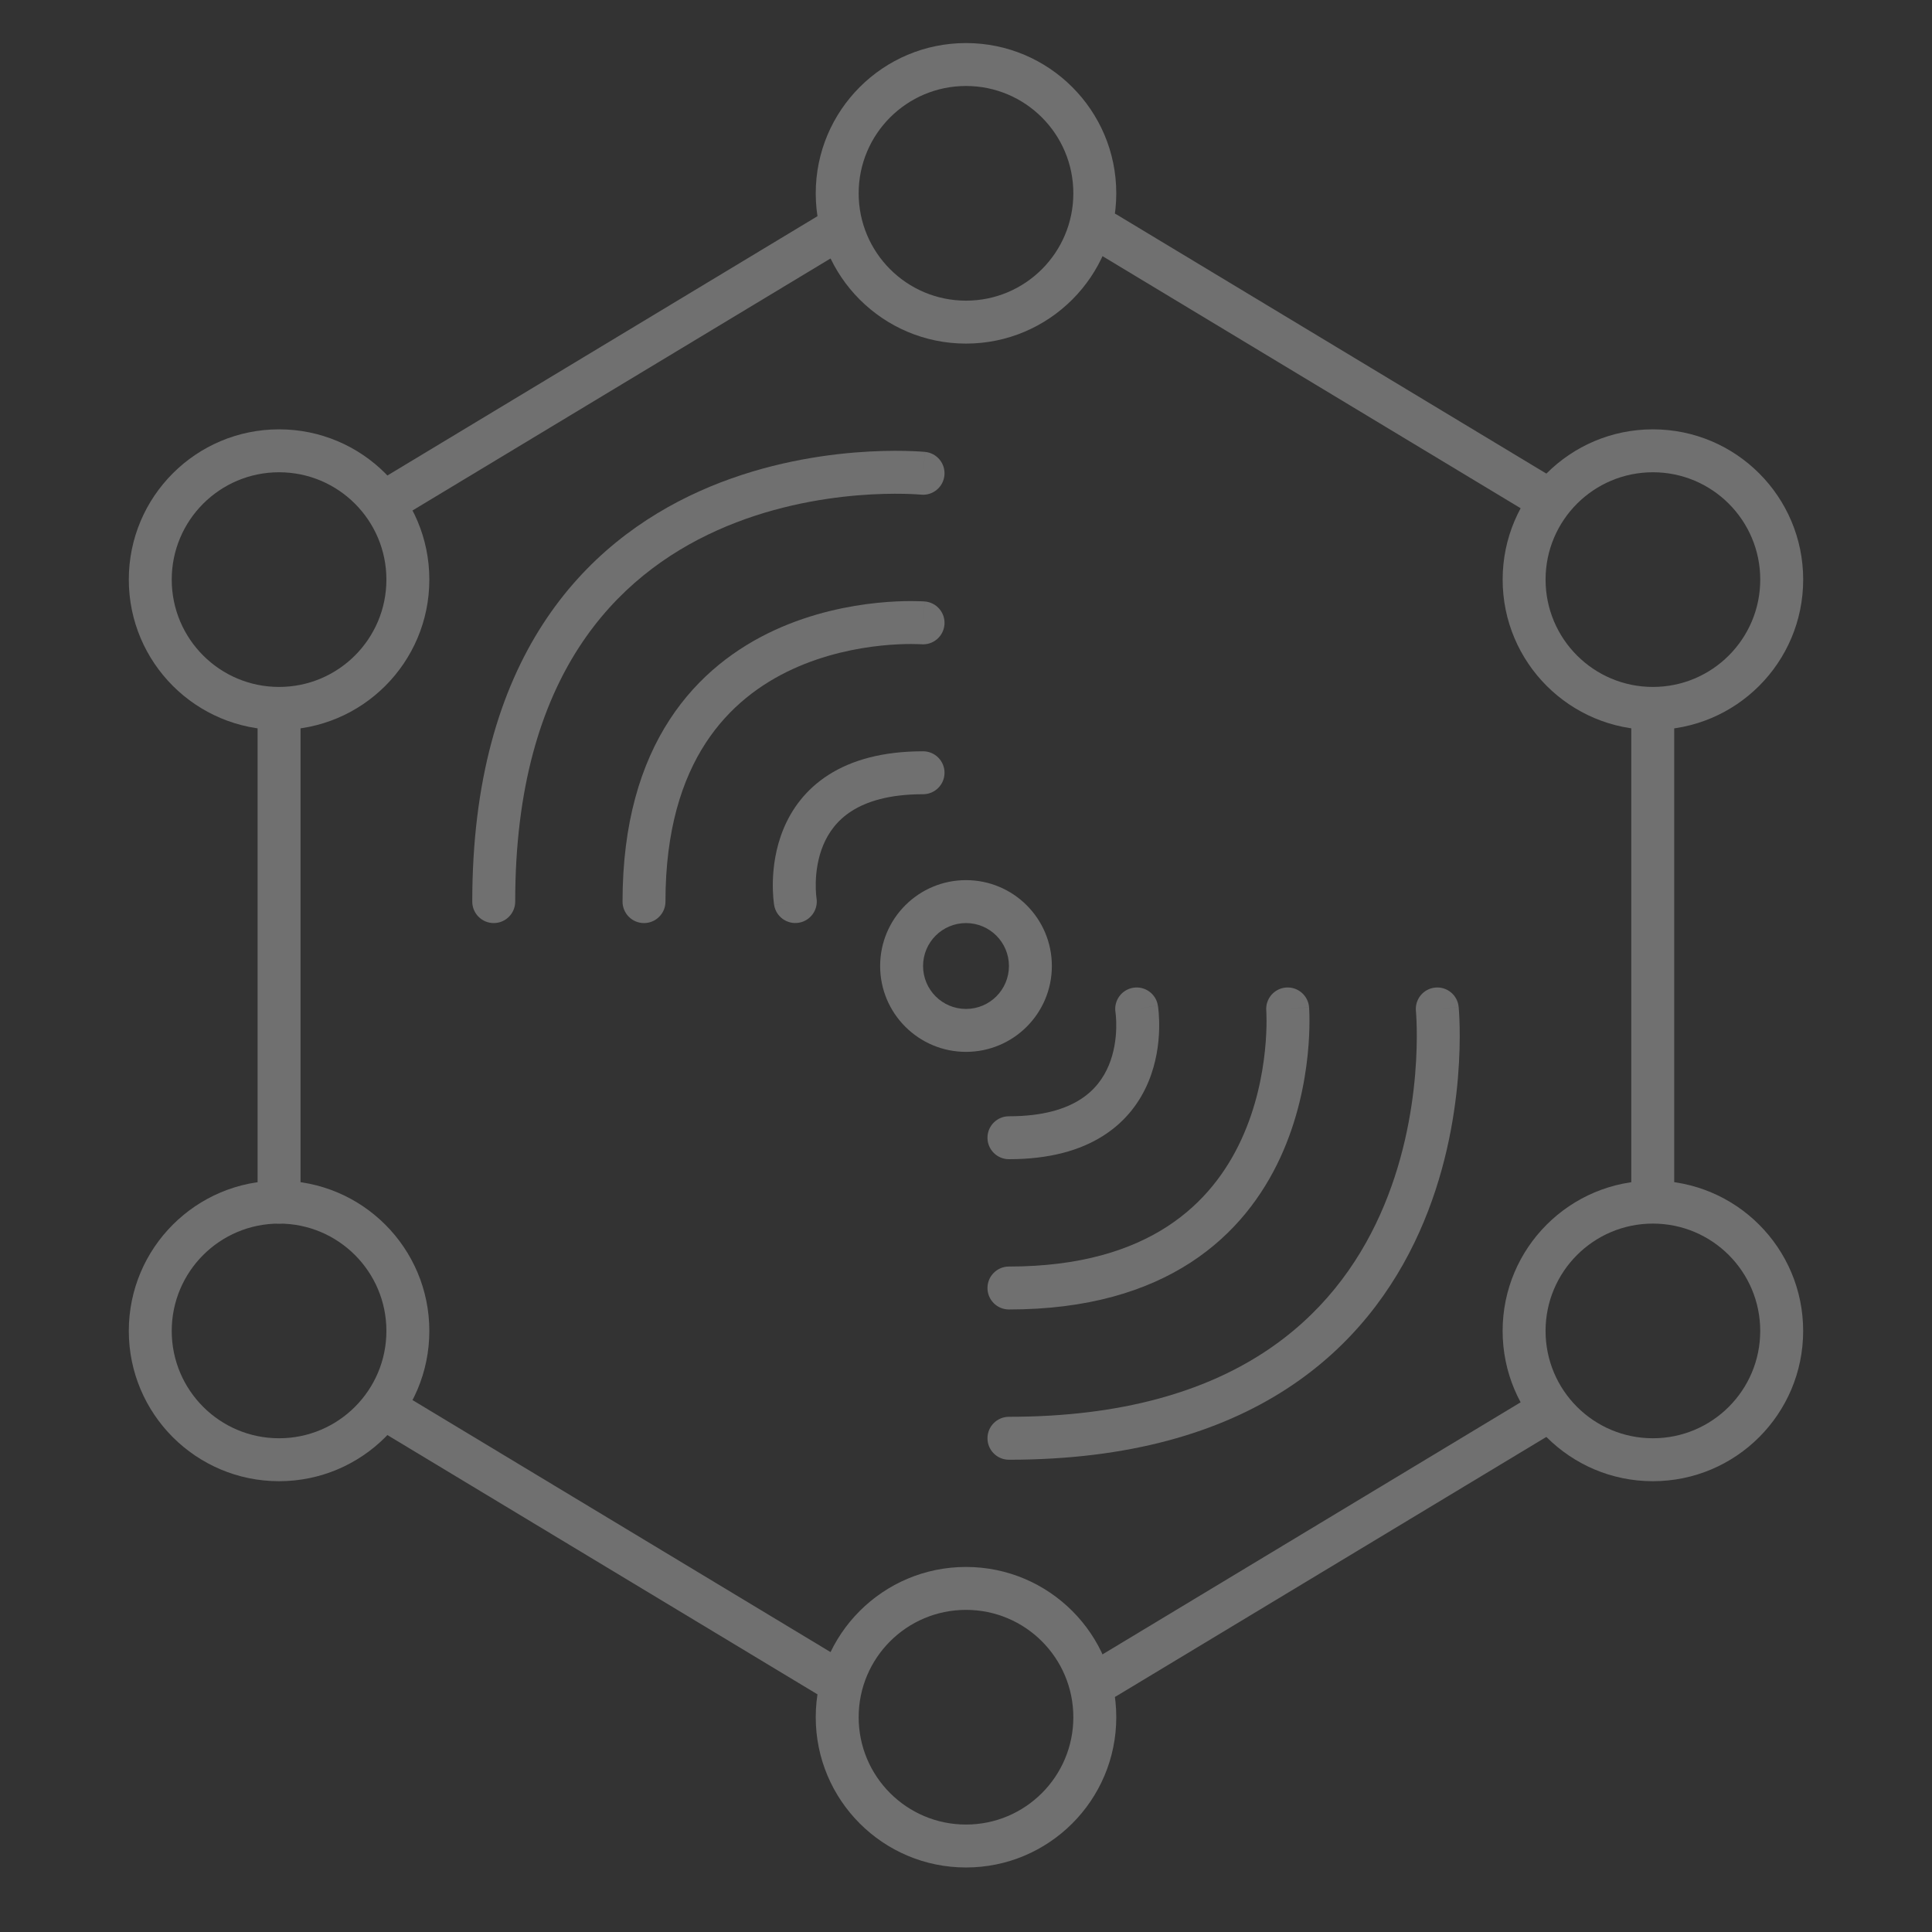 <svg width="160" height="160" viewBox="0 0 160 160" fill="none" xmlns="http://www.w3.org/2000/svg"><rect x="0" y="0" width="160" height="160" fill="#333333" stroke="none"/> <g opacity="0.3"> <path fill-rule="evenodd" clip-rule="evenodd" d="M136.874 57.163C137.856 57.163 138.652 57.959 138.652 58.941V98.52C138.652 99.501 137.856 100.297 136.874 100.297C135.892 100.297 135.096 99.501 135.096 98.52V58.941C135.096 57.959 135.892 57.163 136.874 57.163Z" fill="white"/> <path fill-rule="evenodd" clip-rule="evenodd" d="M23.111 57.361C24.093 57.361 24.889 58.157 24.889 59.139V99.556C24.889 100.538 24.093 101.333 23.111 101.333C22.129 101.333 21.333 100.538 21.333 99.556V59.139C21.333 58.157 22.129 57.361 23.111 57.361Z" fill="white"/> <path fill-rule="evenodd" clip-rule="evenodd" d="M31.26 116.273C31.767 115.433 32.859 115.162 33.7 115.669L69.752 137.404C70.593 137.911 70.864 139.004 70.357 139.844C69.85 140.685 68.757 140.956 67.916 140.449L31.864 118.714C31.023 118.207 30.753 117.114 31.26 116.273Z" fill="white"/> <path fill-rule="evenodd" clip-rule="evenodd" d="M129.141 116.273C128.634 115.433 127.541 115.162 126.7 115.669L90.648 137.404C89.807 137.911 89.537 139.004 90.043 139.844C90.55 140.685 91.643 140.956 92.484 140.449L128.536 118.714C129.377 118.207 129.648 117.114 129.141 116.273Z" fill="white"/> <path fill-rule="evenodd" clip-rule="evenodd" d="M23.111 101.333C18.202 101.333 14.222 105.313 14.222 110.222C14.222 115.132 18.202 119.111 23.111 119.111C28.02 119.111 32 115.132 32 110.222C32 105.313 28.02 101.333 23.111 101.333ZM10.667 110.222C10.667 103.349 16.238 97.778 23.111 97.778C29.984 97.778 35.556 103.349 35.556 110.222C35.556 117.095 29.984 122.667 23.111 122.667C16.238 122.667 10.667 117.095 10.667 110.222Z" fill="white"/> <path fill-rule="evenodd" clip-rule="evenodd" d="M136.885 101.333C131.976 101.333 127.997 105.313 127.997 110.222C127.997 115.132 131.976 119.111 136.885 119.111C141.795 119.111 145.774 115.132 145.774 110.222C145.774 105.313 141.795 101.333 136.885 101.333ZM124.441 110.222C124.441 103.349 130.013 97.778 136.885 97.778C143.758 97.778 149.33 103.349 149.33 110.222C149.33 117.095 143.758 122.667 136.885 122.667C130.013 122.667 124.441 117.095 124.441 110.222Z" fill="white"/> <path fill-rule="evenodd" clip-rule="evenodd" d="M80 133.323C75.091 133.323 71.111 137.303 71.111 142.212C71.111 147.121 75.091 151.101 80 151.101C84.909 151.101 88.889 147.121 88.889 142.212C88.889 137.303 84.909 133.323 80 133.323ZM67.556 142.212C67.556 135.339 73.127 129.768 80 129.768C86.873 129.768 92.445 135.339 92.445 142.212C92.445 149.085 86.873 154.657 80 154.657C73.127 154.657 67.556 149.085 67.556 142.212Z" fill="white"/> <path fill-rule="evenodd" clip-rule="evenodd" d="M31.261 41.949C31.768 42.79 32.861 43.061 33.702 42.554L69.754 20.819C70.595 20.312 70.865 19.219 70.359 18.378C69.852 17.537 68.759 17.267 67.918 17.773L31.866 39.509C31.025 40.016 30.755 41.108 31.261 41.949Z" fill="white"/> <path fill-rule="evenodd" clip-rule="evenodd" d="M129.142 41.949C128.635 42.79 127.543 43.061 126.702 42.554L90.65 20.819C89.809 20.312 89.538 19.219 90.045 18.378C90.552 17.537 91.645 17.267 92.486 17.773L128.538 39.509C129.379 40.016 129.649 41.108 129.142 41.949Z" fill="white"/> <path fill-rule="evenodd" clip-rule="evenodd" d="M23.111 56.889C18.202 56.889 14.222 52.909 14.222 48C14.222 43.091 18.202 39.111 23.111 39.111C28.02 39.111 32 43.091 32 48C32 52.909 28.02 56.889 23.111 56.889ZM10.667 48C10.667 54.873 16.238 60.445 23.111 60.445C29.984 60.445 35.556 54.873 35.556 48C35.556 41.127 29.984 35.556 23.111 35.556C16.238 35.556 10.667 41.127 10.667 48Z" fill="white"/> <path fill-rule="evenodd" clip-rule="evenodd" d="M136.887 56.889C131.978 56.889 127.998 52.909 127.998 48C127.998 43.091 131.978 39.111 136.887 39.111C141.796 39.111 145.776 43.091 145.776 48C145.776 52.909 141.796 56.889 136.887 56.889ZM124.443 48C124.443 54.873 130.014 60.445 136.887 60.445C143.76 60.445 149.332 54.873 149.332 48C149.332 41.127 143.76 35.556 136.887 35.556C130.014 35.556 124.443 41.127 124.443 48Z" fill="white"/> <path fill-rule="evenodd" clip-rule="evenodd" d="M80 24.899C75.091 24.899 71.111 20.92 71.111 16.01C71.111 11.101 75.091 7.121 80 7.121C84.909 7.121 88.889 11.101 88.889 16.01C88.889 20.92 84.909 24.899 80 24.899ZM67.556 16.01C67.556 22.883 73.127 28.455 80 28.455C86.873 28.455 92.445 22.883 92.445 16.01C92.445 9.137 86.873 3.566 80 3.566C73.127 3.566 67.556 9.137 67.556 16.01Z" fill="white"/> <path fill-rule="evenodd" clip-rule="evenodd" d="M76.579 49.811C76.58 49.811 76.581 49.811 76.445 51.584L76.581 49.811C77.56 49.886 78.292 50.741 78.217 51.72C78.142 52.698 77.289 53.43 76.311 53.356C76.311 53.356 76.312 53.356 76.311 53.356C76.311 53.356 76.309 53.356 76.308 53.356L76.273 53.354C76.24 53.352 76.186 53.349 76.112 53.346C75.965 53.34 75.742 53.334 75.451 53.334C74.871 53.334 74.029 53.359 73.015 53.463C70.976 53.672 68.292 54.192 65.633 55.417C62.987 56.637 60.385 58.546 58.435 61.542C56.486 64.536 55.111 68.736 55.111 74.667C55.111 75.649 54.315 76.445 53.333 76.445C52.352 76.445 51.556 75.649 51.556 74.667C51.556 68.169 53.069 63.268 55.455 59.603C57.838 55.941 61.013 53.632 64.145 52.188C67.264 50.751 70.358 50.161 72.652 49.926C73.804 49.808 74.768 49.778 75.451 49.778C75.793 49.778 76.066 49.785 76.258 49.793C76.354 49.797 76.43 49.801 76.484 49.804L76.549 49.809L76.569 49.81L76.576 49.81L76.579 49.811Z" fill="white"/> <path fill-rule="evenodd" clip-rule="evenodd" d="M76.619 37.426C76.62 37.426 76.621 37.426 76.445 39.195L76.621 37.426C77.598 37.524 78.311 38.395 78.213 39.372C78.116 40.348 77.246 41.061 76.27 40.964C76.27 40.964 76.27 40.964 76.27 40.964L76.268 40.964L76.257 40.963L76.197 40.958C76.141 40.953 76.052 40.947 75.933 40.939C75.696 40.924 75.338 40.906 74.879 40.896C73.959 40.877 72.632 40.89 71.036 41.022C67.834 41.288 63.601 42.032 59.395 43.921C55.203 45.803 51.051 48.813 47.937 53.629C44.823 58.444 42.667 65.188 42.667 74.667C42.667 75.649 41.871 76.445 40.889 76.445C39.907 76.445 39.111 75.649 39.111 74.667C39.111 64.636 41.399 57.191 44.952 51.698C48.504 46.205 53.242 42.786 57.939 40.677C62.621 38.575 67.277 37.767 70.742 37.479C72.479 37.335 73.93 37.32 74.955 37.342C75.467 37.353 75.874 37.373 76.157 37.391C76.299 37.4 76.41 37.408 76.488 37.414L76.58 37.422L76.607 37.425L76.616 37.426L76.619 37.426Z" fill="white"/> <path fill-rule="evenodd" clip-rule="evenodd" d="M93.845 81.802C94.814 81.642 95.729 82.297 95.889 83.266L94.135 83.556C95.889 83.266 95.889 83.267 95.889 83.268L95.89 83.27L95.891 83.275L95.893 83.289L95.899 83.328C95.903 83.36 95.909 83.401 95.916 83.452C95.929 83.554 95.944 83.694 95.959 83.868C95.987 84.214 96.011 84.696 95.995 85.271C95.964 86.41 95.776 87.974 95.117 89.568C94.45 91.183 93.297 92.829 91.371 94.055C89.453 95.277 86.897 96 83.556 96C82.574 96 81.778 95.204 81.778 94.222C81.778 93.24 82.574 92.445 83.556 92.445C86.385 92.445 88.238 91.835 89.461 91.056C90.675 90.283 91.396 89.262 91.831 88.21C92.274 87.138 92.417 86.035 92.441 85.173C92.453 84.749 92.435 84.398 92.415 84.16C92.405 84.042 92.395 83.953 92.388 83.899C92.385 83.872 92.382 83.853 92.381 83.844C92.38 83.84 92.38 83.838 92.38 83.838L92.38 83.84L92.381 83.842L92.381 83.844C92.222 82.876 92.877 81.962 93.845 81.802Z" fill="white"/> <path fill-rule="evenodd" clip-rule="evenodd" d="M66.155 76.417C65.186 76.577 64.271 75.922 64.111 74.953L65.865 74.663C64.111 74.953 64.111 74.952 64.111 74.951L64.11 74.949L64.109 74.943L64.107 74.93L64.101 74.89C64.097 74.859 64.091 74.818 64.085 74.767C64.072 74.665 64.056 74.525 64.041 74.351C64.013 74.005 63.989 73.522 64.005 72.947C64.037 71.809 64.224 70.245 64.883 68.651C65.55 67.036 66.703 65.39 68.629 64.163C70.547 62.942 73.103 62.218 76.445 62.218C77.426 62.218 78.222 63.014 78.222 63.996C78.222 64.978 77.426 65.774 76.445 65.774C73.615 65.774 71.762 66.384 70.539 67.163C69.325 67.936 68.604 68.957 68.169 70.009C67.726 71.081 67.583 72.184 67.559 73.045C67.548 73.47 67.565 73.821 67.585 74.058C67.595 74.176 67.605 74.265 67.612 74.32C67.615 74.347 67.618 74.365 67.619 74.374C67.62 74.378 67.62 74.381 67.62 74.381L67.62 74.379L67.62 74.376L67.619 74.374C67.778 75.343 67.123 76.257 66.155 76.417Z" fill="white"/> <path fill-rule="evenodd" clip-rule="evenodd" d="M106.503 81.783C107.482 81.708 108.336 82.441 108.412 83.419L106.639 83.556C108.412 83.419 108.412 83.421 108.412 83.422L108.412 83.424L108.412 83.431L108.414 83.451L108.418 83.516C108.421 83.571 108.425 83.647 108.429 83.743C108.437 83.934 108.445 84.207 108.445 84.549C108.445 85.232 108.415 86.196 108.297 87.348C108.061 89.643 107.472 92.737 106.034 95.856C104.59 98.987 102.282 102.162 98.62 104.546C94.954 106.931 90.054 108.445 83.556 108.445C82.574 108.445 81.778 107.649 81.778 106.667C81.778 105.685 82.574 104.889 83.556 104.889C89.487 104.889 93.686 103.514 96.68 101.566C99.677 99.616 101.585 97.013 102.805 94.367C104.031 91.708 104.551 89.024 104.759 86.986C104.863 85.971 104.889 85.13 104.889 84.549C104.889 84.259 104.883 84.035 104.877 83.888C104.874 83.815 104.871 83.761 104.869 83.728L104.867 83.694C104.867 83.693 104.866 83.691 104.866 83.69M106.503 81.783C105.524 81.858 104.792 82.712 104.866 83.69L106.503 81.783Z" fill="white"/> <path fill-rule="evenodd" clip-rule="evenodd" d="M118.855 81.787C119.832 81.69 120.702 82.404 120.799 83.381L119.03 83.556C120.799 83.381 120.799 83.382 120.799 83.383L120.799 83.386L120.8 83.395L120.803 83.422L120.81 83.514C120.817 83.592 120.825 83.703 120.834 83.845C120.851 84.128 120.871 84.535 120.882 85.047C120.902 86.072 120.886 87.523 120.74 89.26C120.449 92.725 119.637 97.38 117.532 102.062C115.421 106.759 112.001 111.496 106.51 115.048C101.018 118.601 93.578 120.889 83.556 120.889C82.574 120.889 81.778 120.093 81.778 119.111C81.778 118.129 82.574 117.333 83.556 117.333C93.025 117.333 99.764 115.177 104.579 112.063C109.393 108.949 112.405 104.797 114.289 100.605C116.18 96.398 116.928 92.165 117.197 88.962C117.331 87.366 117.345 86.04 117.327 85.12C117.317 84.66 117.3 84.303 117.285 84.065C117.278 83.947 117.271 83.858 117.266 83.801L117.261 83.741L117.26 83.73C117.165 82.754 117.878 81.883 118.855 81.787Z" fill="white"/> <path fill-rule="evenodd" clip-rule="evenodd" d="M80 76.445C78.036 76.445 76.445 78.037 76.445 80C76.445 81.964 78.036 83.556 80 83.556C81.964 83.556 83.556 81.964 83.556 80C83.556 78.037 81.964 76.445 80 76.445ZM72.889 80C72.889 76.073 76.073 72.889 80 72.889C83.927 72.889 87.111 76.073 87.111 80C87.111 83.927 83.927 87.111 80 87.111C76.073 87.111 72.889 83.927 72.889 80Z" fill="white"/> </g> </svg> 